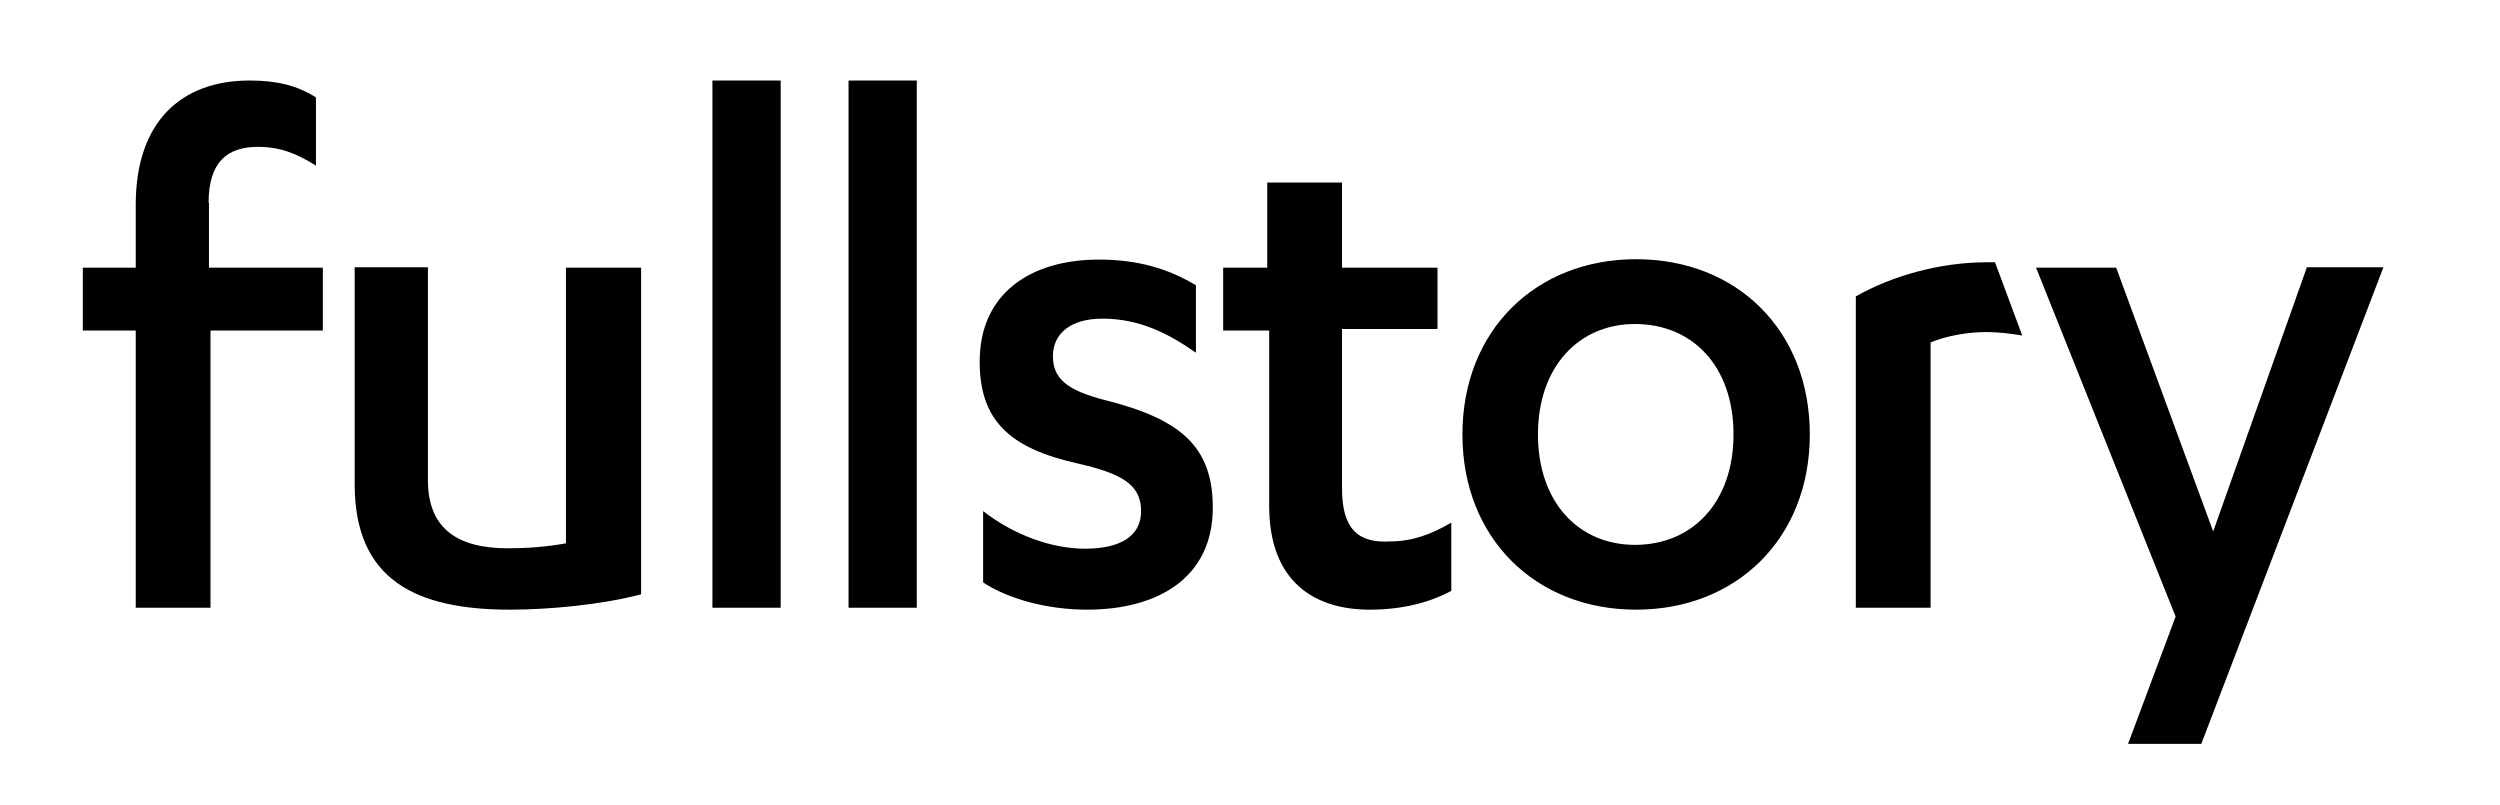 <svg width="652" height="210" viewBox="0 0 652 210" fill="none" xmlns="http://www.w3.org/2000/svg">
<path d="M316.3 132.4C316.3 150.6 302.1 159 283.5 159C273.3 159 263.1 156.3 256.4 151.9V133.3C264.4 139.5 274.2 143.1 283 143.1C291.9 143.1 297.6 140 297.6 133.3C297.6 126.2 292.3 123.5 281.2 120.9C263 116.9 255.5 109.4 255.5 94.3C255.5 76.5 268.8 67.7 286.6 67.7C296.4 67.7 304.4 69.9 311.9 74.4V92C304.4 86.7 296.8 83.1 287.5 83.1C279.1 83.1 274.6 87.1 274.6 92.9C274.6 98.7 278.2 101.8 288.4 104.4C307.8 109.3 316.3 116.4 316.3 132.4ZM221.3 158.5H239.1V21H221.3V158.5ZM185.8 158.5H203.6V21H185.8V158.5ZM54.4 52.9C54.4 42.2 59.3 38.3 67.3 38.3C73.1 38.3 77.5 40.1 82.4 43.2V25.4C77.5 22.3 72.2 21 65.1 21C47.3 21 35.4 31.7 35.4 53.4V69.8H21.6V86.2H35.4V158.5H54.9V86.2H84.2V69.8H54.5V52.9H54.4ZM147.6 141.7C142.7 142.6 137.4 143 132.5 143C119.6 143 111.6 138.1 111.6 125.2V69.7H92.5V126.5C92.6 151 108.1 159 133 159C143.2 159 157 157.7 167.2 155V69.8H147.6V141.7ZM350 127.5V85.8H374.9V69.8H350V47.6H330.5V69.8H319V86.2H331V131.9C331 151.9 343 159 357.2 159C365.6 159 372.7 157.2 378.5 154.1V136.3C373.2 139.4 368.3 141.2 362.5 141.2C354.4 141.7 350 138.1 350 127.5ZM518.2 68.4C505.8 68.4 493.3 72 484 77.3V158.5H503.5V89.3C507.9 87.5 513.3 86.6 518.1 86.6C521.2 86.6 524.3 87 527.4 87.5L520.3 68.4C520.4 68.4 518.2 68.4 518.2 68.4ZM601.6 69.8L577.2 138.6L551.9 69.8H531L567.4 160.8L555 194H574.1L621.6 69.7H601.6V69.8ZM472 113.3C472 140.4 452.9 159 426.7 159C400.5 159 381.4 140.4 381.4 113.3C381.4 86.2 400.5 67.6 426.7 67.6C453 67.6 472 86.2 472 113.3ZM452.1 113.3C452.1 95.5 441.4 84.5 426.4 84.5C411.8 84.5 401.1 95.6 401.1 113.3C401.1 131.1 411.8 142.1 426.4 142.1C441.4 142.1 452.1 131 452.1 113.3Z" fill="black"/>
</svg>
